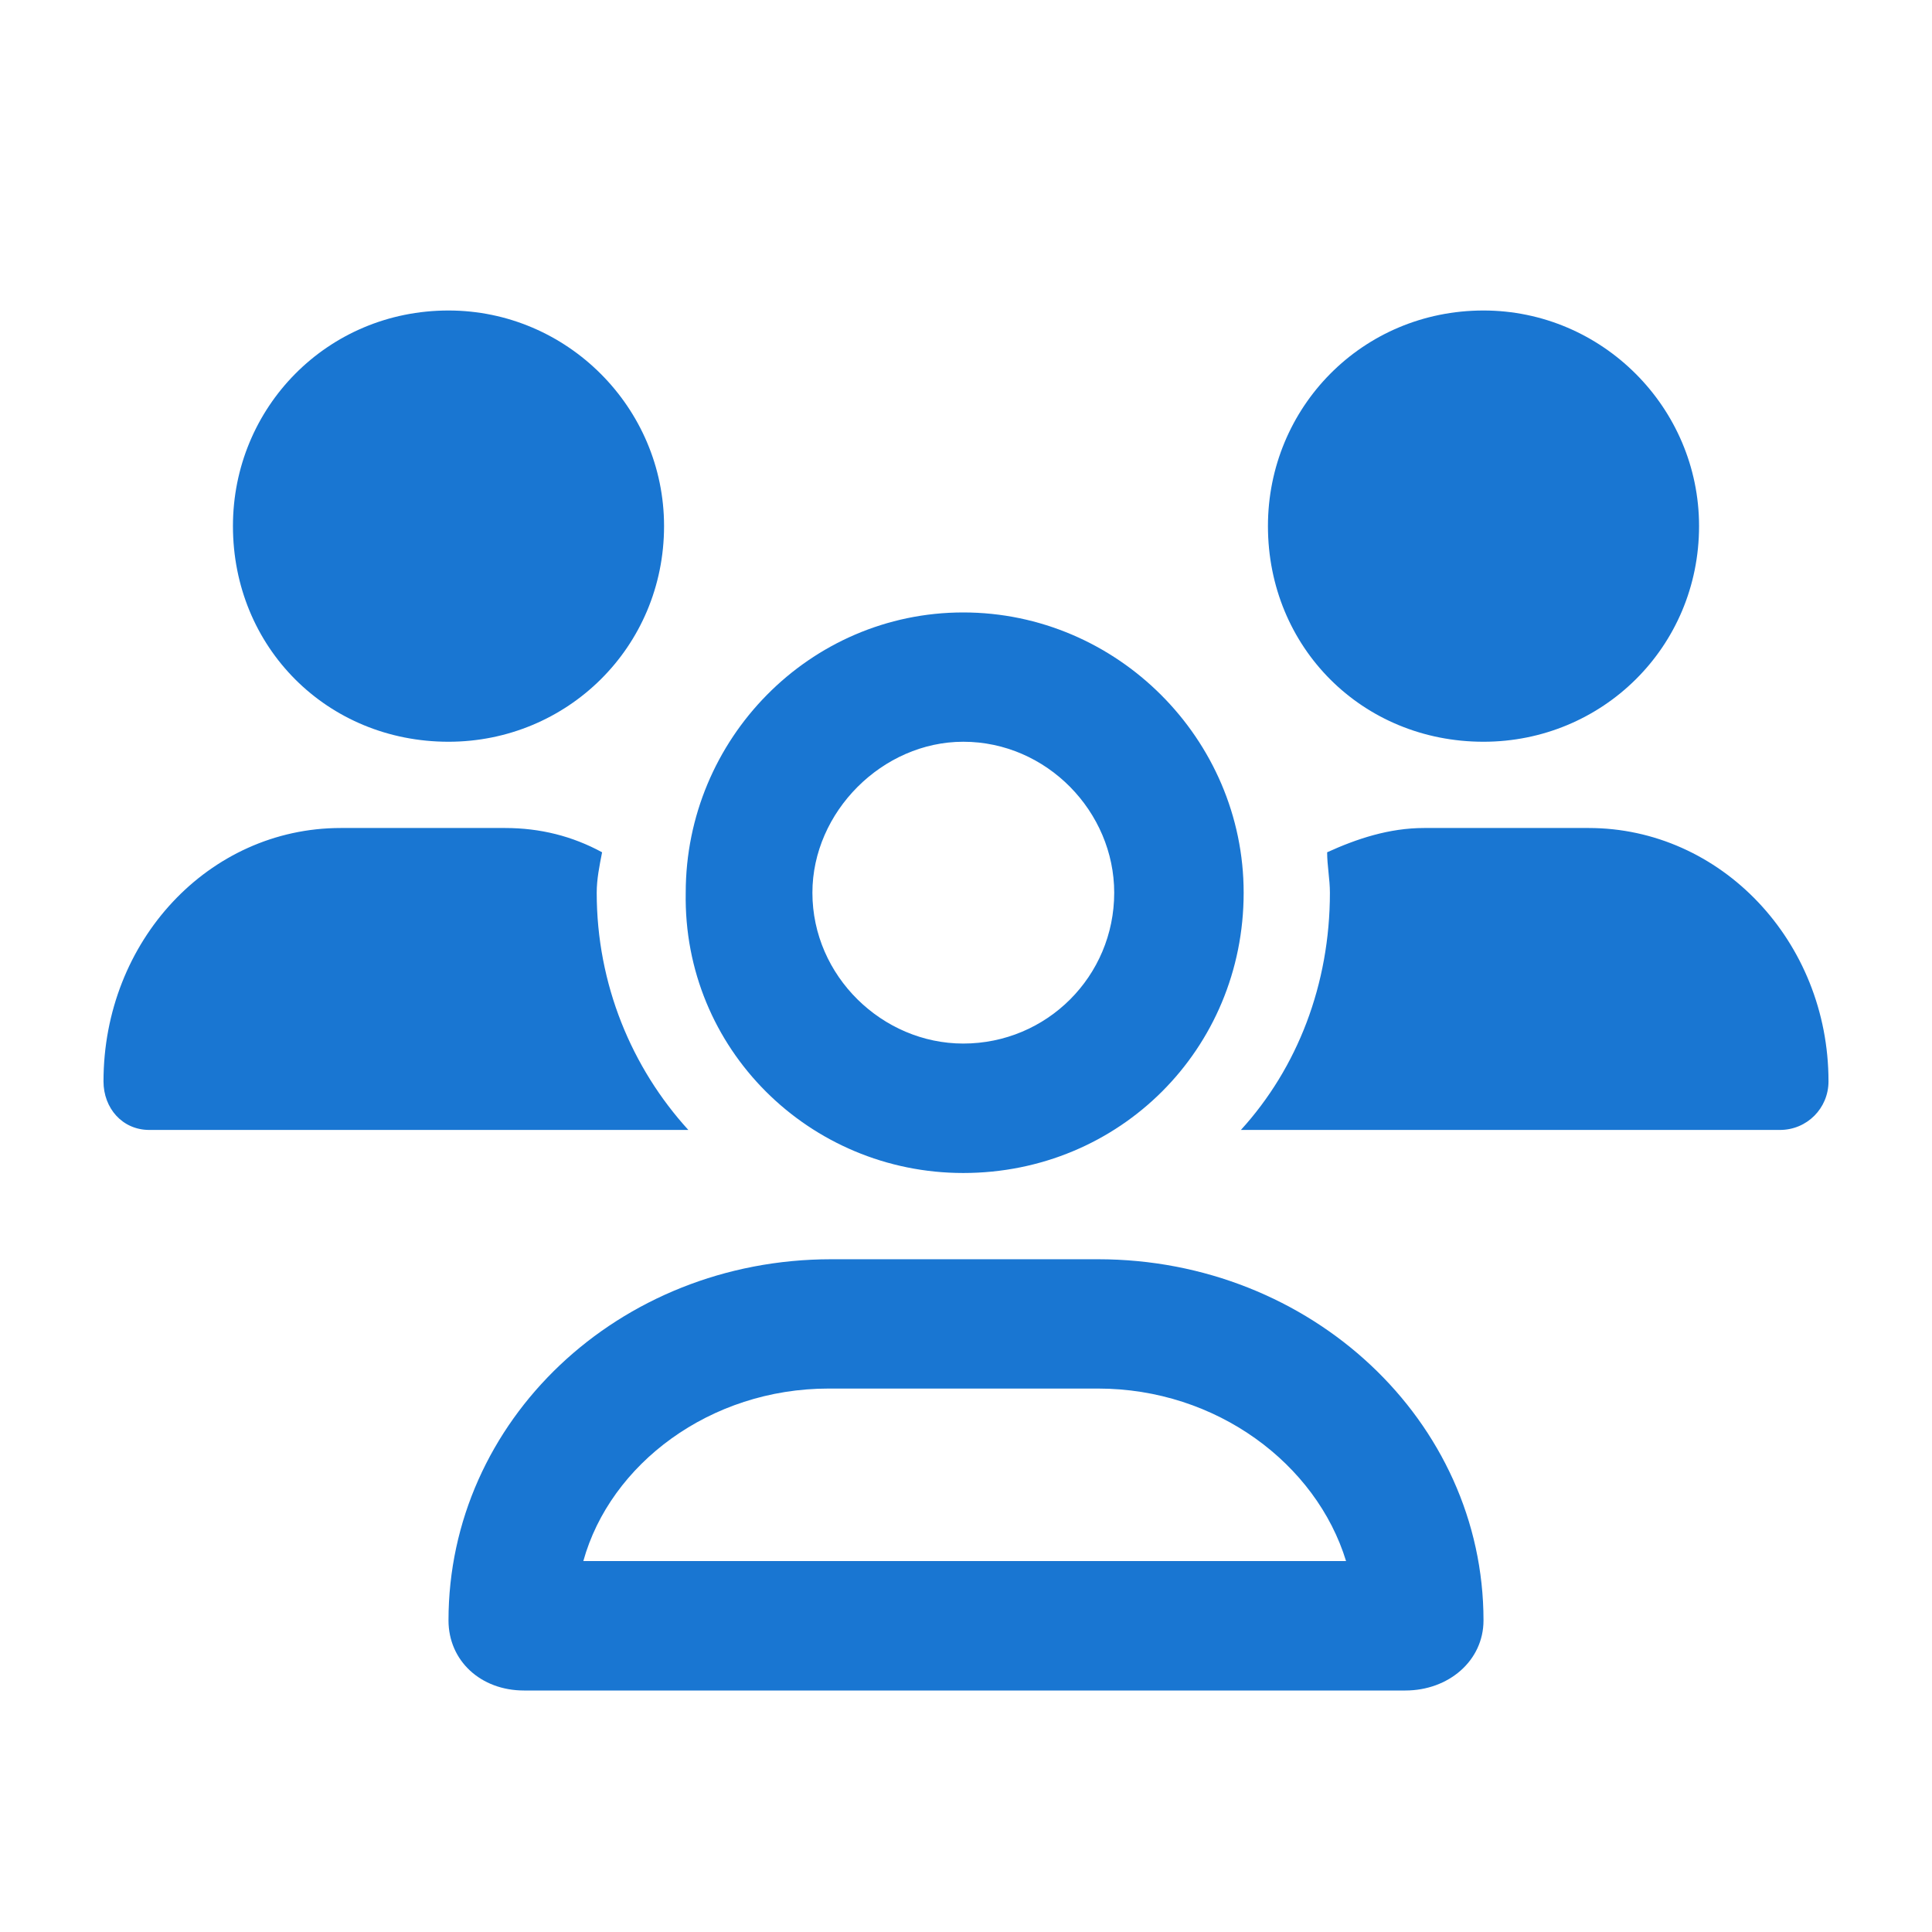 <svg width="14" height="14" viewBox="0 0 14 14" fill="none" xmlns="http://www.w3.org/2000/svg">
<path d="M6.98 8.5C5.867 8.5 4.949 7.602 4.969 6.469C4.969 5.355 5.867 4.438 6.98 4.438C8.094 4.438 9.012 5.355 9.012 6.469C9.012 7.602 8.113 8.5 6.98 8.5ZM6.98 5.375C6.395 5.375 5.887 5.883 5.887 6.469C5.887 7.074 6.395 7.562 6.98 7.562C7.586 7.562 8.074 7.074 8.074 6.469C8.074 5.883 7.586 5.375 6.98 5.375ZM10.75 5.375C9.871 5.375 9.188 4.691 9.188 3.812C9.188 2.953 9.871 2.25 10.75 2.25C11.609 2.25 12.312 2.953 12.312 3.812C12.312 4.691 11.609 5.375 10.75 5.375ZM7.957 9.125C9.5 9.125 10.75 10.297 10.75 11.742C10.75 12.035 10.496 12.25 10.184 12.25H3.797C3.484 12.25 3.25 12.035 3.25 11.742C3.25 10.297 4.48 9.125 6.023 9.125H7.957ZM4.227 11.312H9.754C9.539 10.609 8.816 10.062 7.957 10.062H6.004C5.145 10.062 4.422 10.609 4.227 11.312ZM11.512 6C12.469 6 13.25 6.82 13.25 7.836C13.25 8.031 13.094 8.188 12.898 8.188H8.992C9.402 7.738 9.637 7.133 9.637 6.469C9.637 6.371 9.617 6.273 9.617 6.176C9.832 6.078 10.066 6 10.32 6H11.512ZM4.324 6.469C4.324 7.133 4.578 7.738 4.988 8.188H1.082C0.887 8.188 0.75 8.031 0.75 7.836C0.75 6.82 1.512 6 2.469 6H3.66C3.914 6 4.148 6.059 4.363 6.176C4.344 6.273 4.324 6.371 4.324 6.469ZM3.25 5.375C2.371 5.375 1.688 4.691 1.688 3.812C1.688 2.953 2.371 2.25 3.25 2.25C4.109 2.25 4.812 2.953 4.812 3.812C4.812 4.691 4.109 5.375 3.25 5.375Z" fill="#1976D2"/>
</svg>
